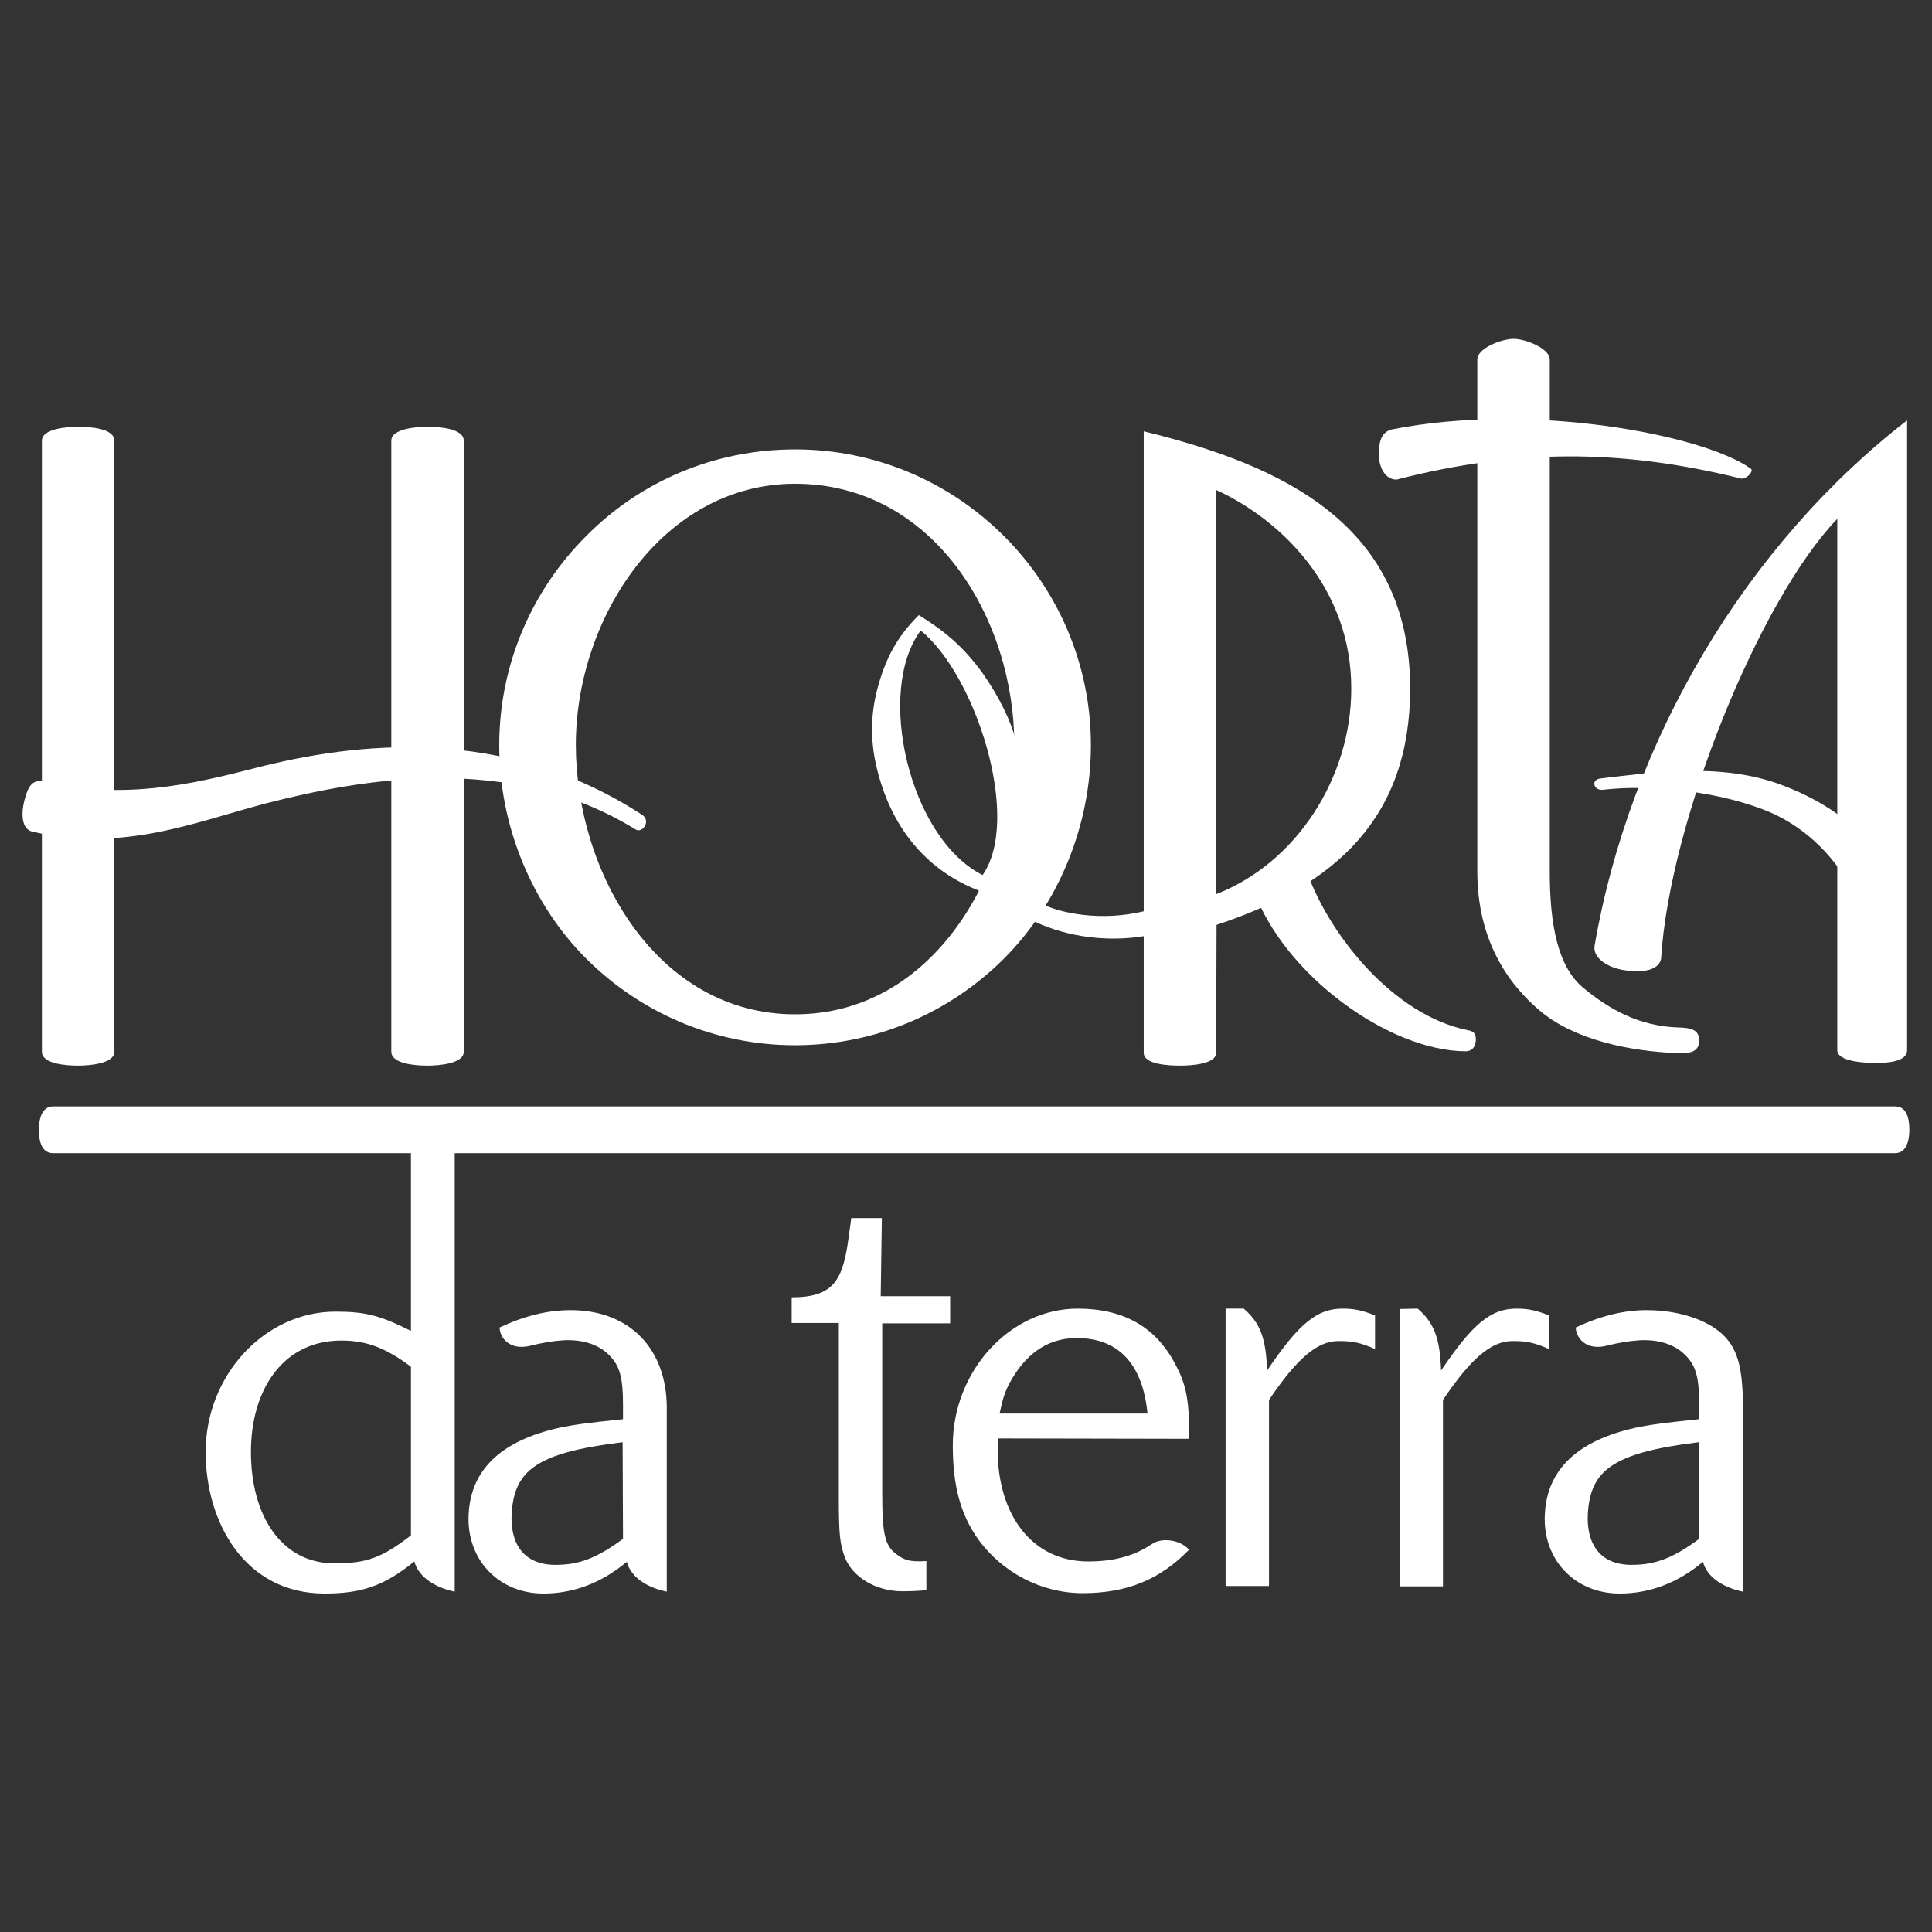<svg width="512" height="512" viewBox="0 0 512 512" fill="none" xmlns="http://www.w3.org/2000/svg">
<rect x="0" y="0" width="512" height="512" fill="#333333" stroke="none"/>
<path d="M108.9 406.9C101.2 412.8 97.3 414.3 88.6 414.3C74.7 414.3 66.5 401.8 66.5 384.8C66.5 368.4 74.8 356 89.1 355.3C96.3 355 101.7 356.8 108.9 362.2C108.9 362.2 108.9 406.9 108.9 406.9ZM264.9 374.6C265.7 370.7 266.4 368.7 267.5 366.6C271.4 359.4 277.1 354.6 285.3 354.6C297.1 354.6 302.9 362.3 304.1 374.6H264.9ZM315.1 381.3V376.7C314.9 370.3 314.1 366.4 311.5 361.6C306.3 351.6 297.7 346.8 285.6 346.8C267.6 346.8 252.5 363.4 252.5 383C252.5 393.7 254.5 401.2 259.2 407.9C265.6 416.7 275.9 422.2 286.9 422.2C298.7 422.2 307.4 418.6 315.1 410.7C312.7 407.9 307.8 407.5 305.4 409.1C303.8 410.2 302.1 411.1 300.3 411.8C296.7 413.2 292.8 413.8 288.4 413.8C273.3 413.8 264.4 401.2 264.4 384.3V381.2L315.1 381.3ZM450.3 407.8C443.4 412.9 438.7 414.7 432.4 414.7C423.9 414.7 420.3 409 420.8 400.9C421.6 389.8 427.1 385 450.2 382.2V407.8H450.3ZM425.9 356.6C428.7 355.9 431.5 355.4 434.4 355.2C439.3 354.9 443.7 356.2 446.5 359C449.4 361.8 450.3 364.9 450.3 372.3V376.1C440.6 377.1 437 377.6 433.3 378.4C418.1 381.8 410 389.4 409.4 401.2C408.7 413.2 417.3 422.3 429.2 422.3C437.2 422.3 444.6 419.5 451.3 413.9C452.5 418.4 457.4 420.9 461.9 421.8V401.1V400.8V380.6V373.1C461.9 363.9 460.8 358.9 458.1 355.4C454.1 350.1 445.3 347.2 436.4 347.2C430.4 347.2 424.2 348.7 417.6 351.8C417.6 354.3 420.1 358.1 425.9 356.6ZM410.5 348.6C407 347.2 404.8 346.8 401.9 346.8C395.2 346.8 390.4 350.6 381.9 363.2C381.6 354.7 380.1 350.6 375.7 346.8L370.9 346.9V374.2V385.6V420.4H382.4V371C389.8 360 395.2 355.4 400.8 355.4C404.5 355.4 406.3 355.7 410.5 357.5V348.6ZM364.4 348.6C360.9 347.2 358.7 346.8 355.8 346.8C349.1 346.8 344.3 350.6 335.8 363.2C335.5 354.7 334 350.6 329.6 346.8H324.8V374.1V385.5V420.3H336.3V385.5V376.5V371C343.7 360 349.1 355.4 354.7 355.4C358.4 355.4 360.2 355.7 364.4 357.5V348.6ZM251.8 343.5H233.4L233.7 322.8H225.6L224.9 327.9C223.4 339.2 221 343.8 209.8 343.8V350.6H222.3V397.1C222.3 406.8 222.6 409.2 223.9 412.7C226 418.1 232.3 421.7 239.1 421.7C241.5 421.7 243.6 421.6 245.5 421.4V413.7C240.7 414 239.4 413.3 237.2 411.6C234.5 409.4 233.8 406.2 233.8 396V350.7H251.8V343.5ZM165.1 407.8C158.2 412.9 153.5 414.7 147.2 414.7C138.7 414.7 135.1 409 135.6 400.9C136.4 389.8 141.9 385 165 382.2L165.1 407.8ZM140.7 356.6C143.5 355.9 146.3 355.4 149.2 355.2C154.1 354.9 158.5 356.2 161.3 359C164.2 361.8 165.1 364.9 165.1 372.3V376.1C155.4 377.1 151.8 377.6 148.1 378.4C132.9 381.8 124.8 389.4 124.2 401.2C123.5 413.2 132.1 422.3 144 422.3C152 422.3 159.4 419.5 166.1 413.9C167.3 418.4 172.2 420.9 176.7 421.8V401.1V400.8V380.6V373.1C176.7 357.6 167 347.2 151.2 347.2C145.2 347.2 139 348.7 132.4 351.8C132.4 354.3 134.9 358.1 140.7 356.6ZM108.9 304.8V352.7C100.7 348.6 96.9 347.6 88.9 347.6C70.1 347.6 54.5 364.5 54.5 384.8C54.5 403.6 65 422.3 86 422.3C96 422.3 101.9 420.2 109.8 413.8C111 418.3 116 420.9 120.5 421.8V401.2V400.9V380.7V304.9L108.9 304.8Z" fill="white"/>
<path fill-rule="evenodd" clip-rule="evenodd" d="M322.2 129.8V237C343.7 228.7 358.1 205.9 358.1 182.6C358.2 155.7 339.3 137.6 322.2 129.8ZM322.3 279C322.3 282 315.7 282.4 312.7 282.4C309.7 282.4 303.1 282.1 303.1 279V248.1C291.9 249.9 280.9 247.7 273.1 243.7C268.9 241.6 268.6 239.5 269 238.9C269.7 238 273.3 238.7 275.8 239.4C281.1 242.1 291.9 244.2 303.1 241.5V114.3C340.2 123.4 373.7 139.1 373.7 182.5C373.7 216.4 354.3 234.6 322.4 245.1L322.3 279Z" fill="white"/>
<path fill-rule="evenodd" clip-rule="evenodd" d="M332.3 236.1C331.1 233.2 336.4 229.2 339.2 228.1C342 227.1 345.3 228.6 346.5 231.5C352.6 248.2 369.4 269 388.9 273C390.8 273.3 391.2 274.1 391.1 275.9C390.9 277.7 389.9 278.6 388.4 278.6C367.9 278.5 340.3 258.2 332.3 236.1Z" fill="white"/>
<path fill-rule="evenodd" clip-rule="evenodd" d="M391.5 95.3C391.5 92.2 398.1 89.8 401.1 89.8C404.2 89.8 410.7 92.3 410.7 95.3V230.9C410.7 245 412.8 256.2 419.6 261.8C426.5 267.5 434.4 272 445 272.3C448 272.4 450.4 272.8 450.3 275.9C450.2 278.9 447.6 279.2 444.6 279.1C431.8 278.6 417.6 275.6 408.5 268.2C399.3 260.6 391.5 248.8 391.5 230.9V95.3Z" fill="white"/>
<path fill-rule="evenodd" clip-rule="evenodd" d="M440.2 254.1C439.6 257.1 435.4 257.9 430.4 257.1C425.4 256.3 422 253.5 422.6 250.5C427.3 223.4 437.3 196.9 451.5 173C465.7 149.1 484.1 127.9 505.4 111.4V278.3C505.4 281.4 500.1 281.7 497.2 281.7C494.4 281.7 486.9 281.4 486.9 278.3V137.5C466.2 159 442.4 217.9 440.2 254.1Z" fill="white"/>
<path fill-rule="evenodd" clip-rule="evenodd" d="M370.1 127.1C366.9 127.1 365.4 123.5 365.4 120.5C365.4 117.4 365.9 114.5 368.9 113.8C405.5 106.5 451.2 115.1 464 124.2C464.5 124.6 464 125.5 463.3 126.1C462.7 126.6 461.8 127 461.3 126.8C429.4 118.9 401.6 119 370.1 127.1Z" fill="white"/>
<path fill-rule="evenodd" clip-rule="evenodd" d="M424.8 209.3C422.4 209.6 421.4 206.6 424.2 206.3C437.2 204.8 455.8 201.9 472.1 208C484.4 212.6 495.2 220.2 501.3 232.2C502.5 234.5 501 237.1 498.1 238.1C495.2 239.1 491.8 237.9 490.6 235.6C485.8 226.1 477.1 218.2 467.2 214.5C453.3 209.2 436 208 424.8 209.3Z" fill="white"/>
<path fill-rule="evenodd" clip-rule="evenodd" d="M244 167.1C232 183.1 240.9 222.1 260.4 231.9C270.8 217 258.6 178.9 244 167.1ZM260.4 178.4C264.7 184.5 268 191.2 269.2 196.3C271 204.2 271.2 211.8 270.2 218.3C269.1 225.6 266.3 231.5 262.6 235.1L260.9 236.7L258.6 235.7C252 233 246.3 228.9 241.7 223.2C237.4 217.9 234.2 211.3 232.3 203.3C230.5 195.7 230.9 188.9 232.4 183C234.6 174.5 237.7 168.8 243.5 163C250.6 167.4 255.4 171.5 260.4 178.4Z" fill="white"/>
<path fill-rule="evenodd" clip-rule="evenodd" d="M210.7 128.2C175.6 128.2 152.6 163.9 152.6 197.4C152.6 230.9 173.9 268.8 210.7 268.8C247.5 268.8 268.8 230.9 268.8 197.4C268.8 163.9 247.4 128.2 210.7 128.2ZM210.7 119.1C232.3 119.1 251.9 127.9 266.1 142.1C280.3 156.3 289.1 175.9 289.1 197.5C289.1 219.1 280.3 239.8 266.1 254C251.9 268.2 232.3 277 210.7 277C189.1 277 169.5 268.2 155.3 254C141.1 239.8 132.3 219.1 132.3 197.5C132.3 175.9 141.1 156.3 155.3 142.1C169.4 127.8 189 119.1 210.7 119.1Z" fill="white"/>
<path fill-rule="evenodd" clip-rule="evenodd" d="M14.1 305.6C11 305.6 10.3 302.4 10.3 299.4C10.3 296.5 11.1 293.2 14.1 293.2H502.2C505.3 293.2 506 296.4 506 299.4C506 302.3 505.2 305.6 502.2 305.6H14.1Z" fill="white"/>
<path fill-rule="evenodd" clip-rule="evenodd" d="M11.1 116.8C11.1 113.6 17.7 113.1 20.7 113.1C23.8 113.1 30.3 113.5 30.3 116.8V278.7C30.3 281.9 23.7 282.4 20.7 282.4C17.7 282.4 11.1 282 11.1 278.7C11.1 278.8 11.1 116.8 11.1 116.8Z" fill="white"/>
<path fill-rule="evenodd" clip-rule="evenodd" d="M103.7 116.8C103.7 113.6 110.3 113.1 113.3 113.1C116.3 113.1 122.9 113.5 122.9 116.8V278.7C122.9 281.9 116.3 282.4 113.3 282.4C110.3 282.4 103.7 282 103.7 278.7V116.8Z" fill="white"/>
<path fill-rule="evenodd" clip-rule="evenodd" d="M8.6 220.4C5.4 219.7 5.7 214.9 6.5 212C7.3 209 8.3 206.4 11.5 207.1C32.5 212 50.3 208 67.4 203.6C94.1 196.7 133.4 192 170.1 215.9C172.7 217.5 170.2 221 168.4 219.8C135.1 199.2 95.5 206.5 70.5 212.9C51.8 217.8 32.6 226 8.6 220.4Z" fill="white"/>
</svg>
